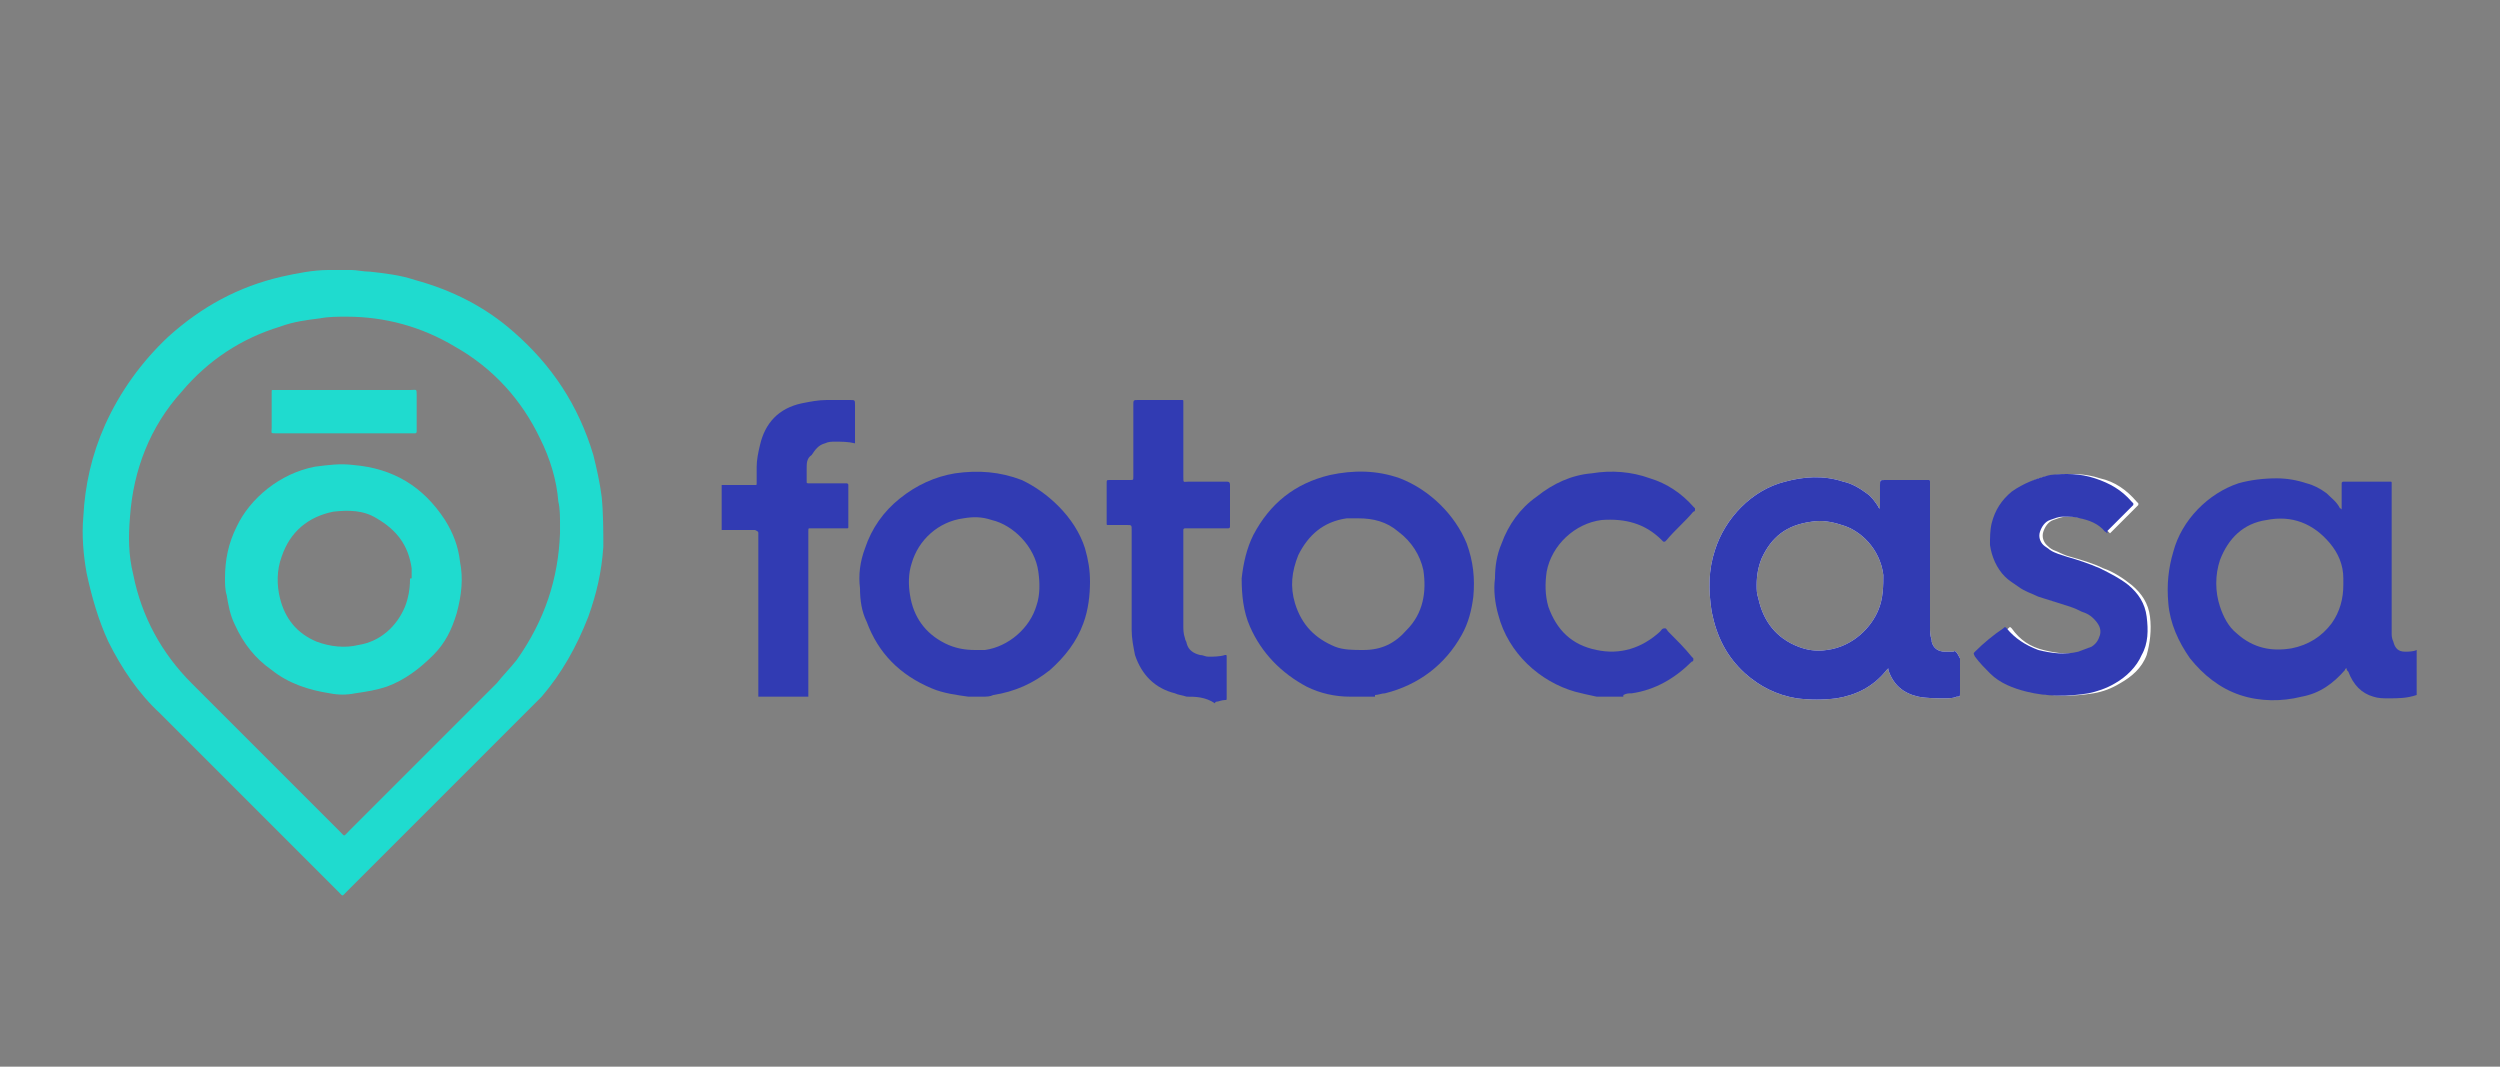 <?xml version="1.0" encoding="UTF-8"?> <svg xmlns="http://www.w3.org/2000/svg" xmlns:xlink="http://www.w3.org/1999/xlink" x="0px" y="0px" viewBox="0 0 150 64" style="enable-background:new 0 0 150 64;" xml:space="preserve"><rect x="0" y="0" width="150" height="64" fill="#808080" stroke="none"/><style type="text/css"> .st0{fill:#167DB7;} .st1{fill:#FEFEFE;} .st2{fill:#E53F3A;} .st3{fill:#2A2A2A;} .st4{fill:#223B3B;} .st5{fill:#E06618;} .st6{fill:#2E374F;} .st7{fill:#00965A;} .st8{fill:#00D264;} .st9{fill:#00463D;} .st10{fill-rule:evenodd;clip-rule:evenodd;} .st11{fill-rule:evenodd;clip-rule:evenodd;fill:#DF1B12;} .st12{fill-rule:evenodd;clip-rule:evenodd;fill:#FF002D;} .st13{fill:#FFFFFF;} .st14{fill:#1FDBCF;} .st15{fill:#313BB3;} .st16{fill:#13C1AC;} .st17{fill:#00A082;} .st18{fill:#FFCC1B;} .st19{clip-path:url(#SVGID_00000183206556894799953340000003812403865096784818_);} .st20{fill:#000E23;} .st21{fill:#E60E27;} .st22{fill:#BF0000;} .st23{fill:#FF4B44;} .st24{fill-rule:evenodd;clip-rule:evenodd;fill:#091C5A;} .st25{fill-rule:evenodd;clip-rule:evenodd;fill:#FFFFFF;} .st26{fill-rule:evenodd;clip-rule:evenodd;fill:#FF6600;} .st27{fill:#504F4E;} .st28{fill:#FFCC00;} .st29{fill:#00008F;} .st30{fill:#FF1721;} .st31{fill:#003399;}</style><g id="Layer_1"></g><g id="Layer_2"></g><g id="Layer_3"></g><g id="Layer_4"></g><g id="Layer_5"></g><g id="Layer_6"></g><g id="Layer_7"></g><g id="Layer_8"></g><g id="Layer_9"> <g> <path class="st13" d="M129,37c-0.1-0.8-0.5-1.4-1.1-1.9c-0.5-0.4-1.1-0.8-1.7-1c-0.6-0.3-1.3-0.5-2-0.7c-0.4-0.1-0.7-0.3-1-0.4 c-0.2-0.1-0.3-0.2-0.4-0.3c-0.2-0.2-0.3-0.5-0.2-0.8c0.1-0.3,0.3-0.6,0.6-0.7c0.3-0.1,0.5-0.2,0.8-0.2c0.3,0,0.6,0,1,0.1 c0.6,0.1,1.1,0.4,1.5,0.8c0,0,0.1,0.1,0.1,0.1c0.1-0.1,0.1-0.1,0.1-0.1c0.5-0.5,1-1,1.5-1.5c0,0,0,0,0.1-0.1c0,0,0-0.1,0-0.1 c0,0-0.1-0.1-0.1-0.1c-0.6-0.7-1.3-1.2-2.2-1.4c-0.9-0.3-1.8-0.3-2.7-0.2c-0.9,0.1-1.6,0.4-2.3,1c-0.6,0.5-1,1.1-1.2,1.9 c-0.1,0.4-0.1,0.9-0.1,1.3c0.1,0.7,0.4,1.4,0.9,1.9c0.3,0.3,0.5,0.4,0.8,0.6c0.4,0.2,0.8,0.4,1.2,0.6c0.6,0.3,1.2,0.4,1.9,0.6 c0.2,0.1,0.4,0.2,0.7,0.3c0.3,0.1,0.5,0.2,0.7,0.4c0.3,0.3,0.4,0.6,0.4,1c0,0.3-0.2,0.5-0.5,0.7c-0.2,0.2-0.5,0.3-0.8,0.3 c-0.8,0.2-1.6,0.1-2.4-0.1c-0.8-0.2-1.4-0.6-1.9-1.3c-0.1-0.1-0.1-0.1-0.2,0c-0.5,0.5-1.1,1-1.7,1.4c-0.1,0.1-0.1,0.1,0,0.3 c0.2,0.4,0.5,0.7,0.9,1c0.6,0.5,1.4,0.9,2.2,1.1c1.2,0.3,2.5,0.3,3.7,0.1c0.6-0.1,1.1-0.3,1.6-0.6c0.7-0.4,1.3-0.9,1.6-1.7 C129,38.6,129.1,37.8,129,37z M117.2,39.1c-0.2,0-0.3,0-0.5,0c-0.4,0-0.7-0.2-0.8-0.6c0,0,0-0.1,0-0.1c-0.1-0.3-0.1-0.5-0.1-0.8 c0-2.8,0-5.6,0-8.4c0-0.1,0-0.2,0-0.3c0-0.1,0-0.1-0.1-0.1c0,0-0.1,0-0.1,0c-0.8,0-1.7,0-2.5,0c-0.3,0-0.3,0-0.3,0.3v1.4 c-0.1,0-0.1-0.1-0.1-0.1c-0.2-0.3-0.4-0.6-0.7-0.8c-0.4-0.3-0.9-0.6-1.4-0.7c-1.2-0.4-2.4-0.3-3.5,0c-2,0.5-3.6,2.2-4.2,4.1 c-0.4,1.2-0.4,2.4-0.2,3.7c0.3,1.5,0.9,2.7,2,3.7c0.9,0.8,1.9,1.3,3.1,1.5c0.8,0.1,1.6,0.1,2.4,0c1.2-0.2,2.2-0.7,3-1.7 c0,0,0.1-0.1,0.1-0.1c0,0,0,0.1,0,0.1c0.3,0.9,0.9,1.4,1.8,1.6c0.5,0.1,1.1,0.1,1.6,0.1c0.2,0,0.5,0,0.7-0.1c0.2,0,0.2,0,0.2-0.2 v-1.9c0-0.1,0-0.1,0-0.2C117.4,39.1,117.3,39,117.2,39.1z M112.7,36.6c-0.4,1-1.5,2.2-3.1,2.4c-0.6,0.1-1.2,0-1.7-0.2 c-1.3-0.5-2.1-1.5-2.4-2.9c-0.1-0.3-0.1-0.5-0.1-0.8c0-0.6,0.1-1.1,0.3-1.6c0.6-1.3,1.5-2,3-2.2c0.6-0.1,1.2,0,1.8,0.2 c1.1,0.3,2.3,1.4,2.5,3C113,35.1,113,35.9,112.7,36.6z"></path> <path class="st14" d="M36.1,29.8c-0.1-0.8-0.3-1.7-0.5-2.5c-0.9-3-2.5-5.4-4.8-7.4c-1.7-1.5-3.7-2.5-5.9-3.1 c-0.9-0.3-1.8-0.4-2.7-0.5c-0.4,0-0.8-0.1-1.1-0.1h-0.9c-0.2,0-0.3,0-0.5,0c-0.9,0-1.9,0.2-2.8,0.4c-2.6,0.6-4.8,1.8-6.8,3.6 c-1.6,1.5-2.9,3.3-3.8,5.3C5.5,27.3,5.1,29.1,5,31c-0.1,1.1,0,2.3,0.2,3.4c0.3,1.4,0.7,2.8,1.3,4.1c0.8,1.6,1.8,3.1,3.1,4.3 c3.6,3.6,7.2,7.2,10.7,10.7c0.3,0.3,0.2,0.3,0.5,0c3.6-3.6,7.1-7.1,10.7-10.7c0.3-0.3,0.7-0.7,1-1c1.2-1.4,2.1-3,2.8-4.8 c0.5-1.4,0.8-2.7,0.9-4.2C36.2,31.9,36.2,30.8,36.1,29.8z M31,39.6c-0.4,0.5-0.8,0.9-1.2,1.4c-3,3-6,6-8.9,8.9 c-0.3,0.3-0.2,0.3-0.5,0c-3-3-5.9-5.9-8.9-8.9c-1.8-1.8-3-4-3.5-6.5c-0.3-1.2-0.3-2.3-0.2-3.5c0.2-2.8,1.2-5.4,3.1-7.5 c1.6-1.9,3.6-3.2,5.9-3.9c0.8-0.3,1.6-0.4,2.4-0.5c0.5-0.1,1.1-0.1,1.6-0.1c2.3,0,4.5,0.6,6.5,1.8c2.3,1.3,4,3.2,5.1,5.5 c0.6,1.2,1,2.5,1.1,3.8c0.1,0.4,0.1,0.9,0.1,1.3c0,0.2,0,0.4,0,0.6C33.5,34.7,32.7,37.2,31,39.6z"></path> <path class="st15" d="M144.3,39.1c-0.4,0-0.6-0.2-0.7-0.6c-0.1-0.2-0.1-0.4-0.1-0.5c0-0.2,0-0.4,0-0.6c0-2.7,0-5.5,0-8.2 c0-0.1,0-0.1,0-0.2c0-0.1,0-0.1-0.1-0.1c0,0-0.1,0-0.1,0c-0.9,0-1.7,0-2.6,0c0,0-0.1,0-0.1,0s-0.1,0-0.1,0.1c0,0.1,0,0.1,0,0.2 c0,0.4,0,0.8,0,1.3c0,0,0,0.1,0,0.1c0,0,0,0,0,0c0,0,0-0.1-0.1-0.1c-0.2-0.4-0.5-0.6-0.8-0.9c-0.4-0.3-0.8-0.5-1.2-0.6 c-0.6-0.2-1.2-0.3-1.8-0.3c-0.8,0-1.6,0.1-2.3,0.3c-1.8,0.6-3.4,2.2-3.9,4.1c-0.3,1-0.4,2-0.3,3.1c0.1,1.2,0.6,2.3,1.3,3.3 c0.8,1,1.8,1.8,3,2.2c1.2,0.4,2.5,0.4,3.7,0.1c1.1-0.2,1.9-0.8,2.6-1.6c0,0,0-0.1,0.1-0.1c0,0,0,0,0,0c0,0.1,0,0.1,0.1,0.2 c0.3,0.8,0.8,1.3,1.5,1.5c0.3,0.1,0.6,0.1,0.9,0.1c0.6,0,1.1,0,1.7-0.2V39C144.8,39.1,144.5,39.1,144.3,39.1z M140.6,35.1 c0,0.8-0.2,1.6-0.7,2.3c-0.6,0.8-1.4,1.3-2.4,1.5c-1.2,0.2-2.3,0-3.3-0.9c-0.5-0.4-0.8-1-1-1.6c-0.3-0.9-0.3-1.9,0-2.8 c0.5-1.3,1.4-2.2,2.8-2.4c1.5-0.3,2.8,0.2,3.8,1.4c0.5,0.6,0.8,1.3,0.8,2.1C140.6,34.8,140.6,35,140.6,35.1z"></path> <path class="st15" d="M88,32.6c-0.7-1.7-2.2-3.2-4-3.9c-1.4-0.5-2.8-0.5-4.2-0.2c-2.1,0.5-3.6,1.7-4.6,3.6 c-0.4,0.8-0.6,1.7-0.7,2.6c0,1,0.1,2,0.5,2.9c0.7,1.6,1.9,2.8,3.4,3.6c0.8,0.4,1.7,0.6,2.6,0.6h1.5c0,0,0,0,0-0.1 c0.2,0,0.4-0.1,0.6-0.1c2-0.5,3.6-1.7,4.6-3.5c0.4-0.7,0.6-1.5,0.7-2.3C88.5,34.7,88.4,33.7,88,32.6z M84.4,37.8 c-0.7,0.8-1.5,1.2-2.6,1.2c-0.6,0-1.2,0-1.7-0.2c-1.2-0.5-2-1.3-2.4-2.6c-0.3-1-0.2-1.9,0.2-2.9c0.6-1.2,1.5-2,2.9-2.2 c0.2,0,0.4,0,0.7,0c0.9,0,1.7,0.2,2.4,0.8c0.8,0.6,1.3,1.4,1.5,2.3C85.6,35.5,85.4,36.8,84.4,37.8z"></path> <path class="st15" d="M65.4,34.9c0-0.7-0.1-1.3-0.3-2c-0.6-1.9-2.3-3.4-3.8-4.1c-1.3-0.5-2.6-0.6-4-0.4c-1.2,0.2-2.3,0.7-3.3,1.5 c-1,0.8-1.7,1.8-2.1,3c-0.3,0.8-0.4,1.6-0.3,2.4c0,0.7,0.1,1.4,0.4,2c0.7,1.9,2,3.2,3.9,4c0.7,0.3,1.5,0.4,2.2,0.5h0.8 c0.3,0,0.5,0,0.7-0.1c1.3-0.2,2.4-0.7,3.4-1.5c0.9-0.8,1.6-1.7,2-2.8C65.3,36.6,65.4,35.7,65.4,34.9z M62.2,36.3 c-0.4,1.4-1.7,2.5-3.1,2.7c-0.2,0-0.4,0-0.6,0c-0.6,0-1.2-0.1-1.8-0.4c-1.2-0.6-1.9-1.6-2.1-2.9c-0.1-0.6-0.1-1.3,0.1-1.9 c0.4-1.4,1.6-2.5,3.1-2.7c0.6-0.1,1.1-0.1,1.7,0.1c1.3,0.3,2.6,1.6,2.8,3.1C62.4,35,62.4,35.7,62.2,36.3z"></path> <path class="st15" d="M95.8,41.8C95.8,41.8,95.7,41.7,95.8,41.8c-0.5-0.1-0.9-0.2-1.3-0.3c-2.1-0.6-4-2.3-4.6-4.6 c-0.2-0.7-0.3-1.5-0.2-2.2c0-0.7,0.1-1.4,0.4-2.1c0.4-1.1,1.1-2.1,2.1-2.8c1-0.8,2.1-1.3,3.3-1.4c1.2-0.2,2.4-0.1,3.5,0.3 c1,0.3,1.9,0.9,2.6,1.7c0,0,0.1,0.1,0.1,0.1c0,0,0,0.1,0,0.1c0,0,0,0.1-0.1,0.1c-0.5,0.6-1.1,1.1-1.6,1.7c0,0,0,0-0.1,0.1 c0,0-0.1,0-0.1,0s-0.1-0.1-0.1-0.1c-1-1-2.2-1.3-3.6-1.2c-1.6,0.2-3,1.5-3.3,3.1c-0.1,0.7-0.1,1.4,0.1,2.1 c0.5,1.4,1.4,2.3,2.9,2.6c1.4,0.3,2.7-0.1,3.8-1.1c0.1-0.1,0.1-0.2,0.3-0.2c0.1,0,0.1,0.1,0.2,0.2c0.5,0.5,1,1,1.4,1.5 c0,0,0.1,0.1,0.1,0.1c0,0,0,0.1,0,0.1c0,0,0,0.1-0.1,0.1c-1,1-2.2,1.7-3.6,1.9c-0.2,0-0.3,0-0.5,0.1c0,0,0,0,0,0.1 C96.9,41.8,96.3,41.8,95.8,41.8z"></path> <path class="st15" d="M71.2,41.8C71.2,41.8,71.2,41.7,71.2,41.8c-0.3-0.1-0.5-0.1-0.7-0.2c-1.2-0.3-2-1.1-2.4-2.3 c-0.1-0.5-0.2-1-0.2-1.5c0-0.2,0-0.5,0-0.7c0-1.8,0-3.6,0-5.3c0-0.3,0-0.3-0.3-0.3c-0.4,0-0.8,0-1.1,0c-0.1,0-0.1,0-0.1-0.1 c0-0.5,0-0.9,0-1.4c0-0.3,0-0.7,0-1c0-0.2,0-0.2,0.2-0.2c0.4,0,0.8,0,1.2,0c0.2,0,0.2,0,0.2-0.2c0-1.4,0-2.8,0-4.2 c0,0,0-0.1,0-0.1c0-0.3,0-0.3,0.3-0.3c0.8,0,1.6,0,2.4,0c0.1,0,0.1,0,0.2,0c0.1,0,0.1,0,0.1,0.1c0,0.1,0,0.2,0,0.3 c0,1.4,0,2.8,0,4.2c0,0.4,0,0.3,0.3,0.3c0.7,0,1.4,0,2.1,0c0.1,0,0.1,0,0.2,0c0.1,0,0.2,0,0.2,0.2c0,0.8,0,1.6,0,2.4 c0,0,0,0.1,0,0.1c0,0,0,0.1-0.1,0.1c-0.1,0-0.1,0-0.2,0c-0.7,0-1.5,0-2.2,0c-0.1,0-0.1,0-0.2,0c0,0-0.1,0-0.1,0.1 c0,0.1,0,0.1,0,0.2c0,1.8,0,3.7,0,5.5c0,0.3,0,0.5,0.1,0.8c0,0.1,0.1,0.2,0.1,0.3c0.1,0.4,0.4,0.6,0.8,0.7c0.2,0,0.3,0.1,0.5,0.1 c0.3,0,0.7,0,1-0.1c0.1,0,0.1,0,0.1,0.1s0,0.1,0,0.2c0,0.7,0,1.4,0,2.2c0,0,0,0.1,0,0.1c0,0.1,0,0.1-0.1,0.1 c-0.2,0-0.4,0.1-0.5,0.1c0,0-0.1,0-0.1,0.1C72.3,41.8,71.7,41.8,71.2,41.8z"></path> <path class="st15" d="M48.4,28.1c0,0.3,0,0.5,0,0.8c0,0.1,0,0.1,0.2,0.1c0.6,0,1.3,0,1.9,0c0.1,0,0.2,0,0.3,0c0,0,0.1,0,0.1,0.1 c0,0,0,0.1,0,0.1v2.3c0,0,0,0.1,0,0.1c0,0.1,0,0.1-0.1,0.1c-0.1,0-0.1,0-0.2,0h-1.8c-0.1,0-0.1,0-0.2,0c-0.1,0-0.1,0-0.1,0.2 c0,0.1,0,0.2,0,0.3v9.2c0,0.1,0,0.3,0,0.4h-3c0-0.8,0-1.6,0-2.5v-7.1c0-0.1,0-0.1,0-0.2c0-0.1,0-0.1-0.2-0.2c-0.1,0-0.1,0-0.2,0 c-0.5,0-1,0-1.5,0c-0.1,0-0.2,0-0.3,0v-2.7c0.1,0,0.2,0,0.3,0c0.5,0,1,0,1.5,0c0.1,0,0.1,0,0.2,0c0.1,0,0.1,0,0.1-0.1 c0-0.1,0-0.1,0-0.2c0-0.3,0-0.5,0-0.8c0-0.4,0.1-0.9,0.2-1.3c0.3-1.3,1.1-2.2,2.5-2.5c0.5-0.1,1-0.2,1.5-0.2c0.5,0,0.9,0,1.4,0h0 c0.3,0,0.3,0,0.3,0.3c0,0.7,0,1.4,0,2c0,0.1,0,0.2,0,0.3c-0.4-0.1-0.8-0.1-1.2-0.1c-0.2,0-0.4,0-0.6,0.1c-0.4,0.1-0.6,0.4-0.8,0.7 C48.4,27.5,48.4,27.8,48.4,28.1z"></path> <path class="st15" d="M117.2,39.1c-0.2,0-0.3,0-0.5,0c-0.4,0-0.7-0.2-0.8-0.6c0,0,0-0.1,0-0.1c-0.1-0.3-0.1-0.5-0.1-0.8 c0-2.8,0-5.6,0-8.4c0-0.1,0-0.2,0-0.3c0-0.1,0-0.1-0.1-0.1c0,0-0.1,0-0.1,0c-0.8,0-1.7,0-2.5,0c-0.3,0-0.3,0-0.3,0.3v1.4 c-0.1,0-0.1-0.1-0.1-0.1c-0.2-0.3-0.4-0.6-0.7-0.8c-0.4-0.3-0.9-0.6-1.4-0.7c-1.2-0.4-2.4-0.3-3.5,0c-2,0.5-3.6,2.2-4.2,4.1 c-0.4,1.2-0.4,2.4-0.2,3.7c0.3,1.5,0.9,2.7,2,3.7c0.9,0.8,1.9,1.3,3.1,1.5c0.8,0.1,1.6,0.1,2.4,0c1.2-0.2,2.2-0.7,3-1.7 c0,0,0.1-0.1,0.1-0.1c0,0,0,0.1,0,0.1c0.3,0.9,0.9,1.4,1.8,1.6c0.5,0.1,1.1,0.1,1.6,0.1c0.2,0,0.5,0,0.7-0.1c0.2,0,0.2,0,0.2-0.2 v-1.9c0-0.1,0-0.1,0-0.2C117.4,39.1,117.3,39,117.2,39.1z M112.7,36.6c-0.4,1-1.5,2.2-3.1,2.4c-0.6,0.1-1.2,0-1.7-0.2 c-1.3-0.5-2.1-1.5-2.4-2.9c-0.1-0.3-0.1-0.5-0.1-0.8c0-0.6,0.1-1.1,0.3-1.6c0.6-1.3,1.5-2,3-2.2c0.6-0.1,1.2,0,1.8,0.2 c1.1,0.3,2.3,1.4,2.5,3C113,35.1,113,35.9,112.7,36.6z"></path> <path class="st15" d="M126.4,32c0-0.1-0.1-0.1-0.1-0.1c-0.4-0.5-1-0.7-1.5-0.8c-0.3-0.1-0.6-0.1-1-0.1c-0.3,0-0.5,0.1-0.8,0.2 c-0.3,0.1-0.5,0.4-0.6,0.7c-0.1,0.3,0,0.6,0.2,0.8c0.1,0.1,0.3,0.2,0.4,0.3c0.3,0.2,0.7,0.3,1,0.4c0.7,0.2,1.3,0.4,2,0.7 c0.6,0.3,1.2,0.6,1.7,1c0.6,0.5,1,1.1,1.1,1.9c0.1,0.8,0.1,1.6-0.3,2.3c-0.3,0.7-0.9,1.3-1.6,1.7c-0.5,0.3-1.1,0.5-1.6,0.6 c-1.2,0.2-2.5,0.2-3.7-0.1c-0.8-0.2-1.6-0.5-2.2-1.1c-0.3-0.3-0.6-0.6-0.9-1c-0.1-0.2-0.1-0.2,0-0.3c0.5-0.5,1.1-1,1.7-1.4 c0.1-0.1,0.1-0.1,0.2,0c0.5,0.6,1.1,1,1.9,1.3c0.8,0.2,1.6,0.3,2.4,0.1c0.3-0.1,0.5-0.2,0.8-0.3c0.3-0.2,0.4-0.4,0.5-0.7 c0.1-0.4-0.1-0.7-0.4-1c-0.2-0.2-0.4-0.3-0.7-0.4c-0.2-0.1-0.4-0.2-0.7-0.3c-0.6-0.2-1.3-0.4-1.9-0.6c-0.4-0.2-0.8-0.3-1.2-0.6 c-0.3-0.2-0.6-0.4-0.8-0.6c-0.5-0.5-0.8-1.2-0.9-1.9c0-0.4,0-0.9,0.1-1.3c0.2-0.8,0.6-1.4,1.2-1.9c0.7-0.5,1.5-0.8,2.3-1 c0.9-0.1,1.8-0.1,2.7,0.2c0.9,0.3,1.6,0.7,2.2,1.4c0,0,0.1,0.1,0.1,0.1c0,0,0,0.1,0,0.1c0,0,0,0-0.1,0.1c-0.5,0.5-1,1-1.5,1.5 C126.5,31.9,126.5,31.9,126.4,32z"></path> <path class="st14" d="M27.6,33.7c-0.1-0.9-0.4-1.7-0.9-2.5c-1.3-2-3.1-3.1-5.5-3.3c-0.8-0.1-1.5,0-2.3,0.1 c-2.1,0.4-3.9,1.9-4.7,3.6c-0.5,1-0.7,2-0.7,3.1c0,0.3,0,0.7,0.1,1c0.1,0.6,0.2,1.2,0.5,1.8c0.5,1.1,1.2,2,2.2,2.7 c1,0.8,2.2,1.2,3.5,1.4c0.5,0.1,1,0.1,1.5,0c0.7-0.1,1.3-0.2,1.9-0.4c1.1-0.4,2-1.1,2.8-1.9c0.7-0.7,1.1-1.5,1.4-2.5 C27.7,35.7,27.8,34.7,27.6,33.7z M24.6,34.8c0,0.5-0.1,1.1-0.3,1.6c-0.5,1.2-1.5,2.1-2.8,2.3c-0.8,0.2-1.7,0.1-2.5-0.2 c-1.2-0.5-1.9-1.4-2.2-2.6c-0.2-0.8-0.2-1.7,0.1-2.5c0.5-1.5,1.6-2.4,3.1-2.7c0.9-0.1,1.8-0.1,2.6,0.4c1.2,0.7,1.9,1.6,2.1,3 c0,0.2,0,0.4,0,0.6C24.6,34.7,24.6,34.7,24.6,34.8z"></path> <path class="st14" d="M25,23.7c0,0.7,0,1.4,0,2c0,0.1,0,0.1,0,0.2c0,0,0,0.1-0.1,0.1c-0.1,0-0.2,0-0.3,0h-8c-0.4,0-0.3,0-0.3-0.3 v-2c0-0.1,0-0.1,0-0.2c0-0.1,0-0.1,0.1-0.1c0.1,0,0.1,0,0.2,0h8C25,23.4,25,23.3,25,23.7z"></path> </g></g><g id="Layer_10"></g><g id="Layer_11"></g><g id="Layer_12"></g><g id="Layer_13"></g><g id="Layer_14"></g><g id="Layer_15"></g><g id="Layer_16"></g><g id="Layer_17"></g><g id="Layer_18"></g><g id="Layer_19"></g></svg> 